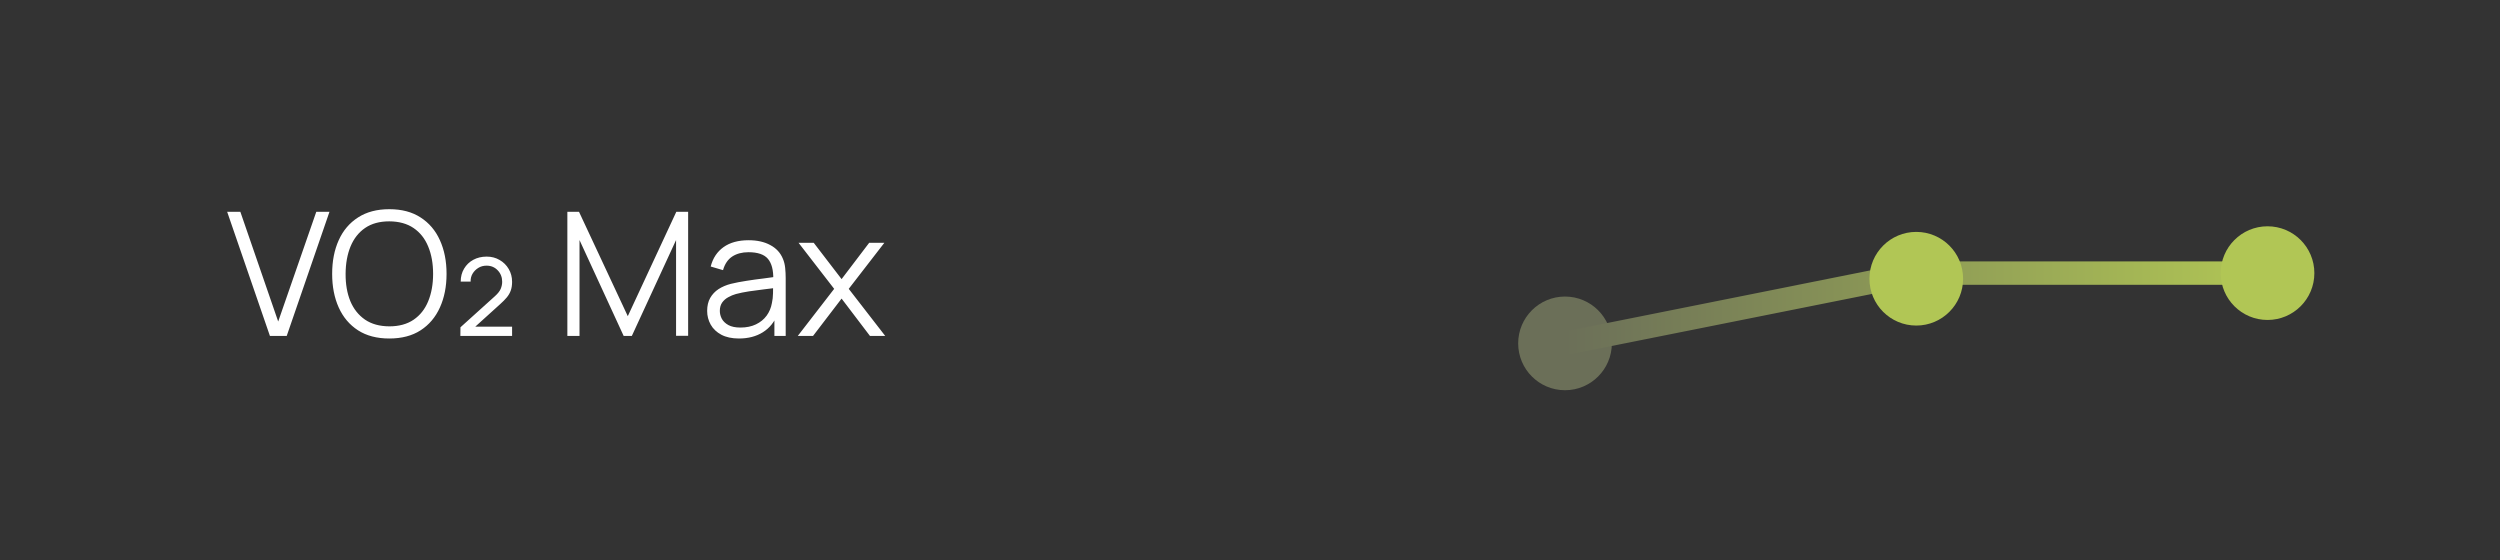 <svg width="232" height="52" viewBox="0 0 232 52" fill="none" xmlns="http://www.w3.org/2000/svg">
<rect x="0" y="0" width="232" height="52" fill="#333333" stroke="none"/>
<path d="M25.048 31.173L21.08 19.653H22.304L25.816 29.837L29.352 19.653H30.576L26.608 31.173H25.048ZM36.128 31.413C34.981 31.413 34.013 31.16 33.224 30.653C32.434 30.141 31.837 29.434 31.432 28.533C31.026 27.632 30.824 26.592 30.824 25.413C30.824 24.234 31.026 23.194 31.432 22.293C31.837 21.392 32.434 20.688 33.224 20.181C34.013 19.669 34.981 19.413 36.128 19.413C37.28 19.413 38.248 19.669 39.032 20.181C39.821 20.688 40.418 21.392 40.824 22.293C41.234 23.194 41.44 24.234 41.44 25.413C41.44 26.592 41.234 27.632 40.824 28.533C40.418 29.434 39.821 30.141 39.032 30.653C38.248 31.16 37.28 31.413 36.128 31.413ZM36.128 30.285C37.029 30.285 37.781 30.08 38.384 29.669C38.986 29.258 39.437 28.688 39.736 27.957C40.04 27.221 40.192 26.373 40.192 25.413C40.192 24.453 40.04 23.608 39.736 22.877C39.437 22.146 38.986 21.576 38.384 21.165C37.781 20.754 37.029 20.546 36.128 20.541C35.226 20.541 34.477 20.746 33.88 21.157C33.282 21.568 32.832 22.141 32.528 22.877C32.229 23.608 32.077 24.453 32.072 25.413C32.066 26.373 32.213 27.218 32.512 27.949C32.816 28.674 33.269 29.245 33.872 29.661C34.474 30.072 35.226 30.28 36.128 30.285ZM42.722 31.173L42.73 30.373L45.93 27.485C46.197 27.245 46.375 27.018 46.466 26.805C46.556 26.586 46.602 26.368 46.602 26.149C46.602 25.728 46.463 25.373 46.186 25.085C45.914 24.797 45.57 24.653 45.154 24.653C44.866 24.653 44.61 24.722 44.386 24.861C44.162 25 43.983 25.181 43.85 25.405C43.722 25.629 43.663 25.872 43.674 26.133H42.754C42.754 25.68 42.858 25.28 43.066 24.933C43.274 24.581 43.559 24.306 43.922 24.109C44.285 23.912 44.698 23.813 45.162 23.813C45.61 23.813 46.01 23.917 46.362 24.125C46.719 24.328 47.002 24.608 47.21 24.965C47.418 25.317 47.522 25.714 47.522 26.157C47.522 26.472 47.479 26.744 47.394 26.973C47.314 27.197 47.191 27.408 47.026 27.605C46.866 27.797 46.663 28.002 46.418 28.221L43.634 30.741L43.466 30.317H47.522V31.173H42.722ZM52.651 31.173V19.653H53.731L58.259 29.341L62.763 19.653H63.859V31.165H62.739V22.277L58.635 31.173H57.875L53.779 22.277V31.173H52.651ZM68.576 31.413C67.926 31.413 67.379 31.296 66.936 31.061C66.499 30.826 66.171 30.514 65.952 30.125C65.734 29.736 65.624 29.312 65.624 28.853C65.624 28.384 65.718 27.984 65.904 27.653C66.096 27.317 66.355 27.042 66.68 26.829C67.011 26.616 67.392 26.453 67.824 26.341C68.262 26.234 68.744 26.141 69.272 26.061C69.806 25.976 70.326 25.904 70.832 25.845C71.344 25.781 71.792 25.72 72.176 25.661L71.76 25.917C71.776 25.064 71.611 24.432 71.264 24.021C70.918 23.61 70.315 23.405 69.456 23.405C68.864 23.405 68.363 23.538 67.952 23.805C67.547 24.072 67.262 24.493 67.096 25.069L65.952 24.733C66.15 23.96 66.547 23.36 67.144 22.933C67.742 22.506 68.518 22.293 69.472 22.293C70.262 22.293 70.931 22.442 71.48 22.741C72.035 23.034 72.427 23.461 72.656 24.021C72.763 24.272 72.832 24.552 72.864 24.861C72.896 25.17 72.912 25.485 72.912 25.805V31.173H71.864V29.005L72.168 29.133C71.875 29.874 71.419 30.44 70.8 30.829C70.182 31.218 69.44 31.413 68.576 31.413ZM68.712 30.397C69.262 30.397 69.742 30.298 70.152 30.101C70.563 29.904 70.894 29.634 71.144 29.293C71.395 28.946 71.558 28.557 71.632 28.125C71.696 27.848 71.731 27.544 71.736 27.213C71.742 26.877 71.744 26.626 71.744 26.461L72.192 26.693C71.792 26.746 71.358 26.8 70.888 26.853C70.424 26.906 69.966 26.968 69.512 27.037C69.064 27.106 68.659 27.189 68.296 27.285C68.051 27.354 67.814 27.453 67.584 27.581C67.355 27.704 67.166 27.869 67.016 28.077C66.872 28.285 66.8 28.544 66.8 28.853C66.8 29.104 66.862 29.346 66.984 29.581C67.112 29.816 67.315 30.01 67.592 30.165C67.875 30.32 68.248 30.397 68.712 30.397ZM74.035 31.173L77.411 26.805L74.107 22.533H75.515L78.099 25.901L80.659 22.533H82.067L78.763 26.805L82.147 31.173H80.731L78.099 27.709L75.451 31.173H74.035Z" fill="white"/>
<circle cx="145.233" cy="31.866" r="4.346" fill="#6B6F58"/>
<path d="M210.427 25.346H177.83L145.233 31.866" stroke="url(#paint0_linear_44_334)" stroke-width="2.173" stroke-linecap="round"/>
<circle cx="177.83" cy="25.866" r="4.346" fill="#B1C655"/>
<circle cx="210.427" cy="25.346" r="4.346" fill="#B1C655"/>
<defs>
<linearGradient id="paint0_linear_44_334" x1="210.427" y1="28.606" x2="145.233" y2="28.606" gradientUnits="userSpaceOnUse">
<stop stop-color="#B1C655"/>
<stop offset="0.497" stop-color="#8E9B56"/>
<stop offset="1" stop-color="#6B6F58"/>
</linearGradient>
</defs>
</svg>
